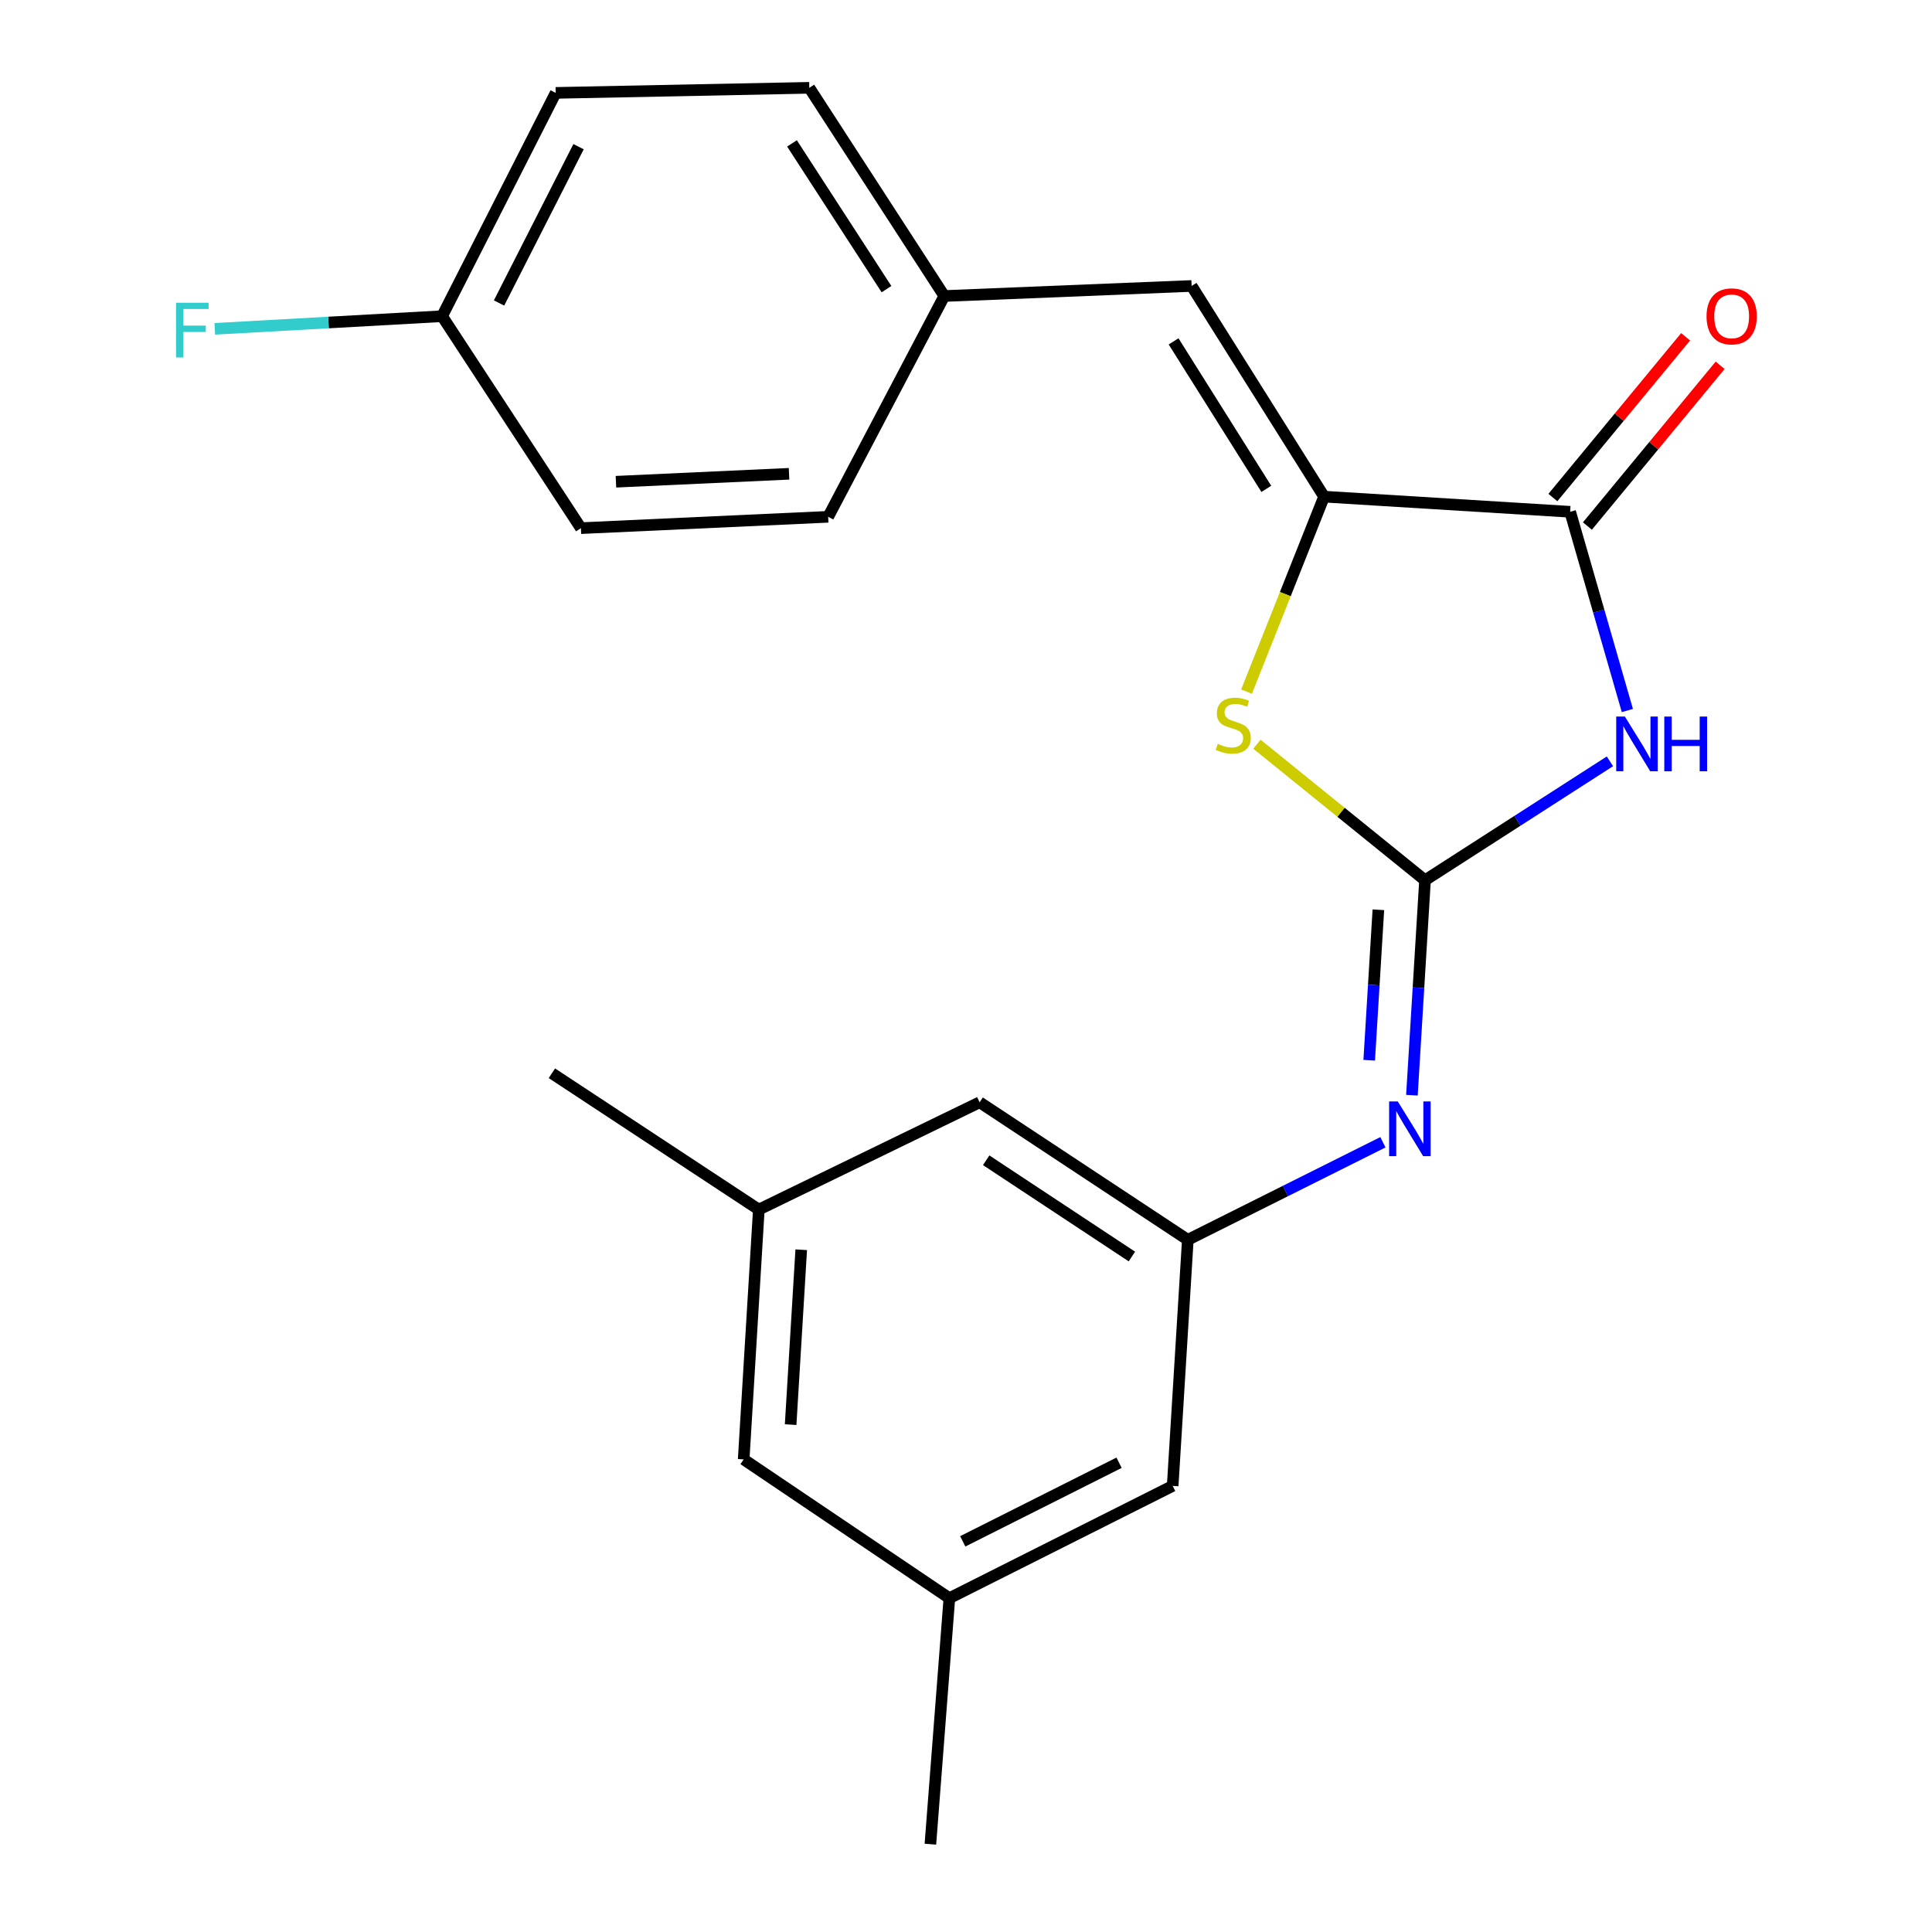 <?xml version='1.0' encoding='iso-8859-1'?>
<svg version='1.1' baseProfile='full'
              xmlns='http://www.w3.org/2000/svg'
                      xmlns:rdkit='http://www.rdkit.org/xml'
                      xmlns:xlink='http://www.w3.org/1999/xlink'
                  xml:space='preserve'
width='1000px' height='1000px' viewBox='0 0 1000 1000'>
<!-- END OF HEADER -->
<rect style='opacity:1.0;fill:#FFFFFF;stroke:none' width='1000' height='1000' x='0' y='0'> </rect>
<path class='bond-0' d='M 737.587,455.616 L 785.442,424.836' style='fill:none;fill-rule:evenodd;stroke:#000000;stroke-width:6px;stroke-linecap:butt;stroke-linejoin:miter;stroke-opacity:1' />
<path class='bond-0' d='M 785.442,424.836 L 833.296,394.056' style='fill:none;fill-rule:evenodd;stroke:#0000FF;stroke-width:6px;stroke-linecap:butt;stroke-linejoin:miter;stroke-opacity:1' />
<path class='bond-3' d='M 737.587,455.616 L 694.088,420.414' style='fill:none;fill-rule:evenodd;stroke:#000000;stroke-width:6px;stroke-linecap:butt;stroke-linejoin:miter;stroke-opacity:1' />
<path class='bond-3' d='M 694.088,420.414 L 650.589,385.212' style='fill:none;fill-rule:evenodd;stroke:#CCCC00;stroke-width:6px;stroke-linecap:butt;stroke-linejoin:miter;stroke-opacity:1' />
<path class='bond-4' d='M 737.587,455.616 L 734.197,511.248' style='fill:none;fill-rule:evenodd;stroke:#000000;stroke-width:6px;stroke-linecap:butt;stroke-linejoin:miter;stroke-opacity:1' />
<path class='bond-4' d='M 734.197,511.248 L 730.807,566.88' style='fill:none;fill-rule:evenodd;stroke:#0000FF;stroke-width:6px;stroke-linecap:butt;stroke-linejoin:miter;stroke-opacity:1' />
<path class='bond-4' d='M 713.443,470.897 L 711.07,509.839' style='fill:none;fill-rule:evenodd;stroke:#000000;stroke-width:6px;stroke-linecap:butt;stroke-linejoin:miter;stroke-opacity:1' />
<path class='bond-4' d='M 711.07,509.839 L 708.697,548.781' style='fill:none;fill-rule:evenodd;stroke:#0000FF;stroke-width:6px;stroke-linecap:butt;stroke-linejoin:miter;stroke-opacity:1' />
<path class='bond-2' d='M 842.321,367.765 L 827.515,316.333' style='fill:none;fill-rule:evenodd;stroke:#0000FF;stroke-width:6px;stroke-linecap:butt;stroke-linejoin:miter;stroke-opacity:1' />
<path class='bond-2' d='M 827.515,316.333 L 812.709,264.901' style='fill:none;fill-rule:evenodd;stroke:#000000;stroke-width:6px;stroke-linecap:butt;stroke-linejoin:miter;stroke-opacity:1' />
<path class='bond-1' d='M 685.338,257.062 L 665.268,307.521' style='fill:none;fill-rule:evenodd;stroke:#000000;stroke-width:6px;stroke-linecap:butt;stroke-linejoin:miter;stroke-opacity:1' />
<path class='bond-1' d='M 665.268,307.521 L 645.197,357.98' style='fill:none;fill-rule:evenodd;stroke:#CCCC00;stroke-width:6px;stroke-linecap:butt;stroke-linejoin:miter;stroke-opacity:1' />
<path class='bond-5' d='M 685.338,257.062 L 616.781,148.008' style='fill:none;fill-rule:evenodd;stroke:#000000;stroke-width:6px;stroke-linecap:butt;stroke-linejoin:miter;stroke-opacity:1' />
<path class='bond-5' d='M 655.439,253.035 L 607.448,176.698' style='fill:none;fill-rule:evenodd;stroke:#000000;stroke-width:6px;stroke-linecap:butt;stroke-linejoin:miter;stroke-opacity:1' />
<path class='bond-22' d='M 685.338,257.062 L 812.709,264.901' style='fill:none;fill-rule:evenodd;stroke:#000000;stroke-width:6px;stroke-linecap:butt;stroke-linejoin:miter;stroke-opacity:1' />
<path class='bond-7' d='M 821.643,272.277 L 855.99,230.678' style='fill:none;fill-rule:evenodd;stroke:#000000;stroke-width:6px;stroke-linecap:butt;stroke-linejoin:miter;stroke-opacity:1' />
<path class='bond-7' d='M 855.99,230.678 L 890.338,189.079' style='fill:none;fill-rule:evenodd;stroke:#FF0000;stroke-width:6px;stroke-linecap:butt;stroke-linejoin:miter;stroke-opacity:1' />
<path class='bond-7' d='M 803.776,257.525 L 838.124,215.926' style='fill:none;fill-rule:evenodd;stroke:#000000;stroke-width:6px;stroke-linecap:butt;stroke-linejoin:miter;stroke-opacity:1' />
<path class='bond-7' d='M 838.124,215.926 L 872.471,174.327' style='fill:none;fill-rule:evenodd;stroke:#FF0000;stroke-width:6px;stroke-linecap:butt;stroke-linejoin:miter;stroke-opacity:1' />
<path class='bond-6' d='M 715.795,591.237 L 665.303,616.48' style='fill:none;fill-rule:evenodd;stroke:#0000FF;stroke-width:6px;stroke-linecap:butt;stroke-linejoin:miter;stroke-opacity:1' />
<path class='bond-6' d='M 665.303,616.48 L 614.811,641.724' style='fill:none;fill-rule:evenodd;stroke:#000000;stroke-width:6px;stroke-linecap:butt;stroke-linejoin:miter;stroke-opacity:1' />
<path class='bond-8' d='M 616.781,148.008 L 488.766,153.221' style='fill:none;fill-rule:evenodd;stroke:#000000;stroke-width:6px;stroke-linecap:butt;stroke-linejoin:miter;stroke-opacity:1' />
<path class='bond-11' d='M 614.811,641.724 L 507.057,570.54' style='fill:none;fill-rule:evenodd;stroke:#000000;stroke-width:6px;stroke-linecap:butt;stroke-linejoin:miter;stroke-opacity:1' />
<path class='bond-11' d='M 585.877,650.379 L 510.449,600.55' style='fill:none;fill-rule:evenodd;stroke:#000000;stroke-width:6px;stroke-linecap:butt;stroke-linejoin:miter;stroke-opacity:1' />
<path class='bond-12' d='M 614.811,641.724 L 606.972,769.095' style='fill:none;fill-rule:evenodd;stroke:#000000;stroke-width:6px;stroke-linecap:butt;stroke-linejoin:miter;stroke-opacity:1' />
<path class='bond-16' d='M 488.766,153.221 L 428.665,267.501' style='fill:none;fill-rule:evenodd;stroke:#000000;stroke-width:6px;stroke-linecap:butt;stroke-linejoin:miter;stroke-opacity:1' />
<path class='bond-17' d='M 488.766,153.221 L 418.895,45.455' style='fill:none;fill-rule:evenodd;stroke:#000000;stroke-width:6px;stroke-linecap:butt;stroke-linejoin:miter;stroke-opacity:1' />
<path class='bond-17' d='M 458.844,149.661 L 409.935,74.224' style='fill:none;fill-rule:evenodd;stroke:#000000;stroke-width:6px;stroke-linecap:butt;stroke-linejoin:miter;stroke-opacity:1' />
<path class='bond-9' d='M 491.392,827.213 L 606.972,769.095' style='fill:none;fill-rule:evenodd;stroke:#000000;stroke-width:6px;stroke-linecap:butt;stroke-linejoin:miter;stroke-opacity:1' />
<path class='bond-9' d='M 498.32,797.795 L 579.226,757.112' style='fill:none;fill-rule:evenodd;stroke:#000000;stroke-width:6px;stroke-linecap:butt;stroke-linejoin:miter;stroke-opacity:1' />
<path class='bond-13' d='M 491.392,827.213 L 384.925,755.373' style='fill:none;fill-rule:evenodd;stroke:#000000;stroke-width:6px;stroke-linecap:butt;stroke-linejoin:miter;stroke-opacity:1' />
<path class='bond-20' d='M 491.392,827.213 L 481.57,954.545' style='fill:none;fill-rule:evenodd;stroke:#000000;stroke-width:6px;stroke-linecap:butt;stroke-linejoin:miter;stroke-opacity:1' />
<path class='bond-10' d='M 392.765,626.071 L 507.057,570.54' style='fill:none;fill-rule:evenodd;stroke:#000000;stroke-width:6px;stroke-linecap:butt;stroke-linejoin:miter;stroke-opacity:1' />
<path class='bond-21' d='M 392.765,626.071 L 285.655,555.518' style='fill:none;fill-rule:evenodd;stroke:#000000;stroke-width:6px;stroke-linecap:butt;stroke-linejoin:miter;stroke-opacity:1' />
<path class='bond-23' d='M 392.765,626.071 L 384.925,755.373' style='fill:none;fill-rule:evenodd;stroke:#000000;stroke-width:6px;stroke-linecap:butt;stroke-linejoin:miter;stroke-opacity:1' />
<path class='bond-23' d='M 414.716,646.868 L 409.229,737.38' style='fill:none;fill-rule:evenodd;stroke:#000000;stroke-width:6px;stroke-linecap:butt;stroke-linejoin:miter;stroke-opacity:1' />
<path class='bond-14' d='M 228.836,163.661 L 287.624,48.081' style='fill:none;fill-rule:evenodd;stroke:#000000;stroke-width:6px;stroke-linecap:butt;stroke-linejoin:miter;stroke-opacity:1' />
<path class='bond-14' d='M 258.307,156.828 L 299.458,75.922' style='fill:none;fill-rule:evenodd;stroke:#000000;stroke-width:6px;stroke-linecap:butt;stroke-linejoin:miter;stroke-opacity:1' />
<path class='bond-15' d='M 228.836,163.661 L 170.014,166.934' style='fill:none;fill-rule:evenodd;stroke:#000000;stroke-width:6px;stroke-linecap:butt;stroke-linejoin:miter;stroke-opacity:1' />
<path class='bond-15' d='M 170.014,166.934 L 111.192,170.207' style='fill:none;fill-rule:evenodd;stroke:#33CCCC;stroke-width:6px;stroke-linecap:butt;stroke-linejoin:miter;stroke-opacity:1' />
<path class='bond-24' d='M 228.836,163.661 L 300.676,273.371' style='fill:none;fill-rule:evenodd;stroke:#000000;stroke-width:6px;stroke-linecap:butt;stroke-linejoin:miter;stroke-opacity:1' />
<path class='bond-19' d='M 428.665,267.501 L 300.676,273.371' style='fill:none;fill-rule:evenodd;stroke:#000000;stroke-width:6px;stroke-linecap:butt;stroke-linejoin:miter;stroke-opacity:1' />
<path class='bond-19' d='M 408.406,245.236 L 318.813,249.345' style='fill:none;fill-rule:evenodd;stroke:#000000;stroke-width:6px;stroke-linecap:butt;stroke-linejoin:miter;stroke-opacity:1' />
<path class='bond-18' d='M 418.895,45.455 L 287.624,48.081' style='fill:none;fill-rule:evenodd;stroke:#000000;stroke-width:6px;stroke-linecap:butt;stroke-linejoin:miter;stroke-opacity:1' />
<path  class='atom-1' d='M 841.037 370.891
L 850.317 385.891
Q 851.237 387.371, 852.717 390.051
Q 854.197 392.731, 854.277 392.891
L 854.277 370.891
L 858.037 370.891
L 858.037 399.211
L 854.157 399.211
L 844.197 382.811
Q 843.037 380.891, 841.797 378.691
Q 840.597 376.491, 840.237 375.811
L 840.237 399.211
L 836.557 399.211
L 836.557 370.891
L 841.037 370.891
' fill='#0000FF'/>
<path  class='atom-1' d='M 861.437 370.891
L 865.277 370.891
L 865.277 382.931
L 879.757 382.931
L 879.757 370.891
L 883.597 370.891
L 883.597 399.211
L 879.757 399.211
L 879.757 386.131
L 865.277 386.131
L 865.277 399.211
L 861.437 399.211
L 861.437 370.891
' fill='#0000FF'/>
<path  class='atom-4' d='M 630.316 385.001
Q 630.636 385.121, 631.956 385.681
Q 633.276 386.241, 634.716 386.601
Q 636.196 386.921, 637.636 386.921
Q 640.316 386.921, 641.876 385.641
Q 643.436 384.321, 643.436 382.041
Q 643.436 380.481, 642.636 379.521
Q 641.876 378.561, 640.676 378.041
Q 639.476 377.521, 637.476 376.921
Q 634.956 376.161, 633.436 375.441
Q 631.956 374.721, 630.876 373.201
Q 629.836 371.681, 629.836 369.121
Q 629.836 365.561, 632.236 363.361
Q 634.676 361.161, 639.476 361.161
Q 642.756 361.161, 646.476 362.721
L 645.556 365.801
Q 642.156 364.401, 639.596 364.401
Q 636.836 364.401, 635.316 365.561
Q 633.796 366.681, 633.836 368.641
Q 633.836 370.161, 634.596 371.081
Q 635.396 372.001, 636.516 372.521
Q 637.676 373.041, 639.596 373.641
Q 642.156 374.441, 643.676 375.241
Q 645.196 376.041, 646.276 377.681
Q 647.396 379.281, 647.396 382.041
Q 647.396 385.961, 644.756 388.081
Q 642.156 390.161, 637.796 390.161
Q 635.276 390.161, 633.356 389.601
Q 631.476 389.081, 629.236 388.161
L 630.316 385.001
' fill='#CCCC00'/>
<path  class='atom-5' d='M 723.488 570.102
L 732.768 585.102
Q 733.688 586.582, 735.168 589.262
Q 736.648 591.942, 736.728 592.102
L 736.728 570.102
L 740.488 570.102
L 740.488 598.422
L 736.608 598.422
L 726.648 582.022
Q 725.488 580.102, 724.248 577.902
Q 723.048 575.702, 722.688 575.022
L 722.688 598.422
L 719.008 598.422
L 719.008 570.102
L 723.488 570.102
' fill='#0000FF'/>
<path  class='atom-8' d='M 883.302 163.741
Q 883.302 156.941, 886.662 153.141
Q 890.022 149.341, 896.302 149.341
Q 902.582 149.341, 905.942 153.141
Q 909.302 156.941, 909.302 163.741
Q 909.302 170.621, 905.902 174.541
Q 902.502 178.421, 896.302 178.421
Q 890.062 178.421, 886.662 174.541
Q 883.302 170.661, 883.302 163.741
M 896.302 175.221
Q 900.622 175.221, 902.942 172.341
Q 905.302 169.421, 905.302 163.741
Q 905.302 158.181, 902.942 155.381
Q 900.622 152.541, 896.302 152.541
Q 891.982 152.541, 889.622 155.341
Q 887.302 158.141, 887.302 163.741
Q 887.302 169.461, 889.622 172.341
Q 891.982 175.221, 896.302 175.221
' fill='#FF0000'/>
<path  class='atom-16' d='M 91.114 156.696
L 107.954 156.696
L 107.954 159.936
L 94.914 159.936
L 94.914 168.536
L 106.514 168.536
L 106.514 171.816
L 94.914 171.816
L 94.914 185.016
L 91.114 185.016
L 91.114 156.696
' fill='#33CCCC'/>
</svg>
